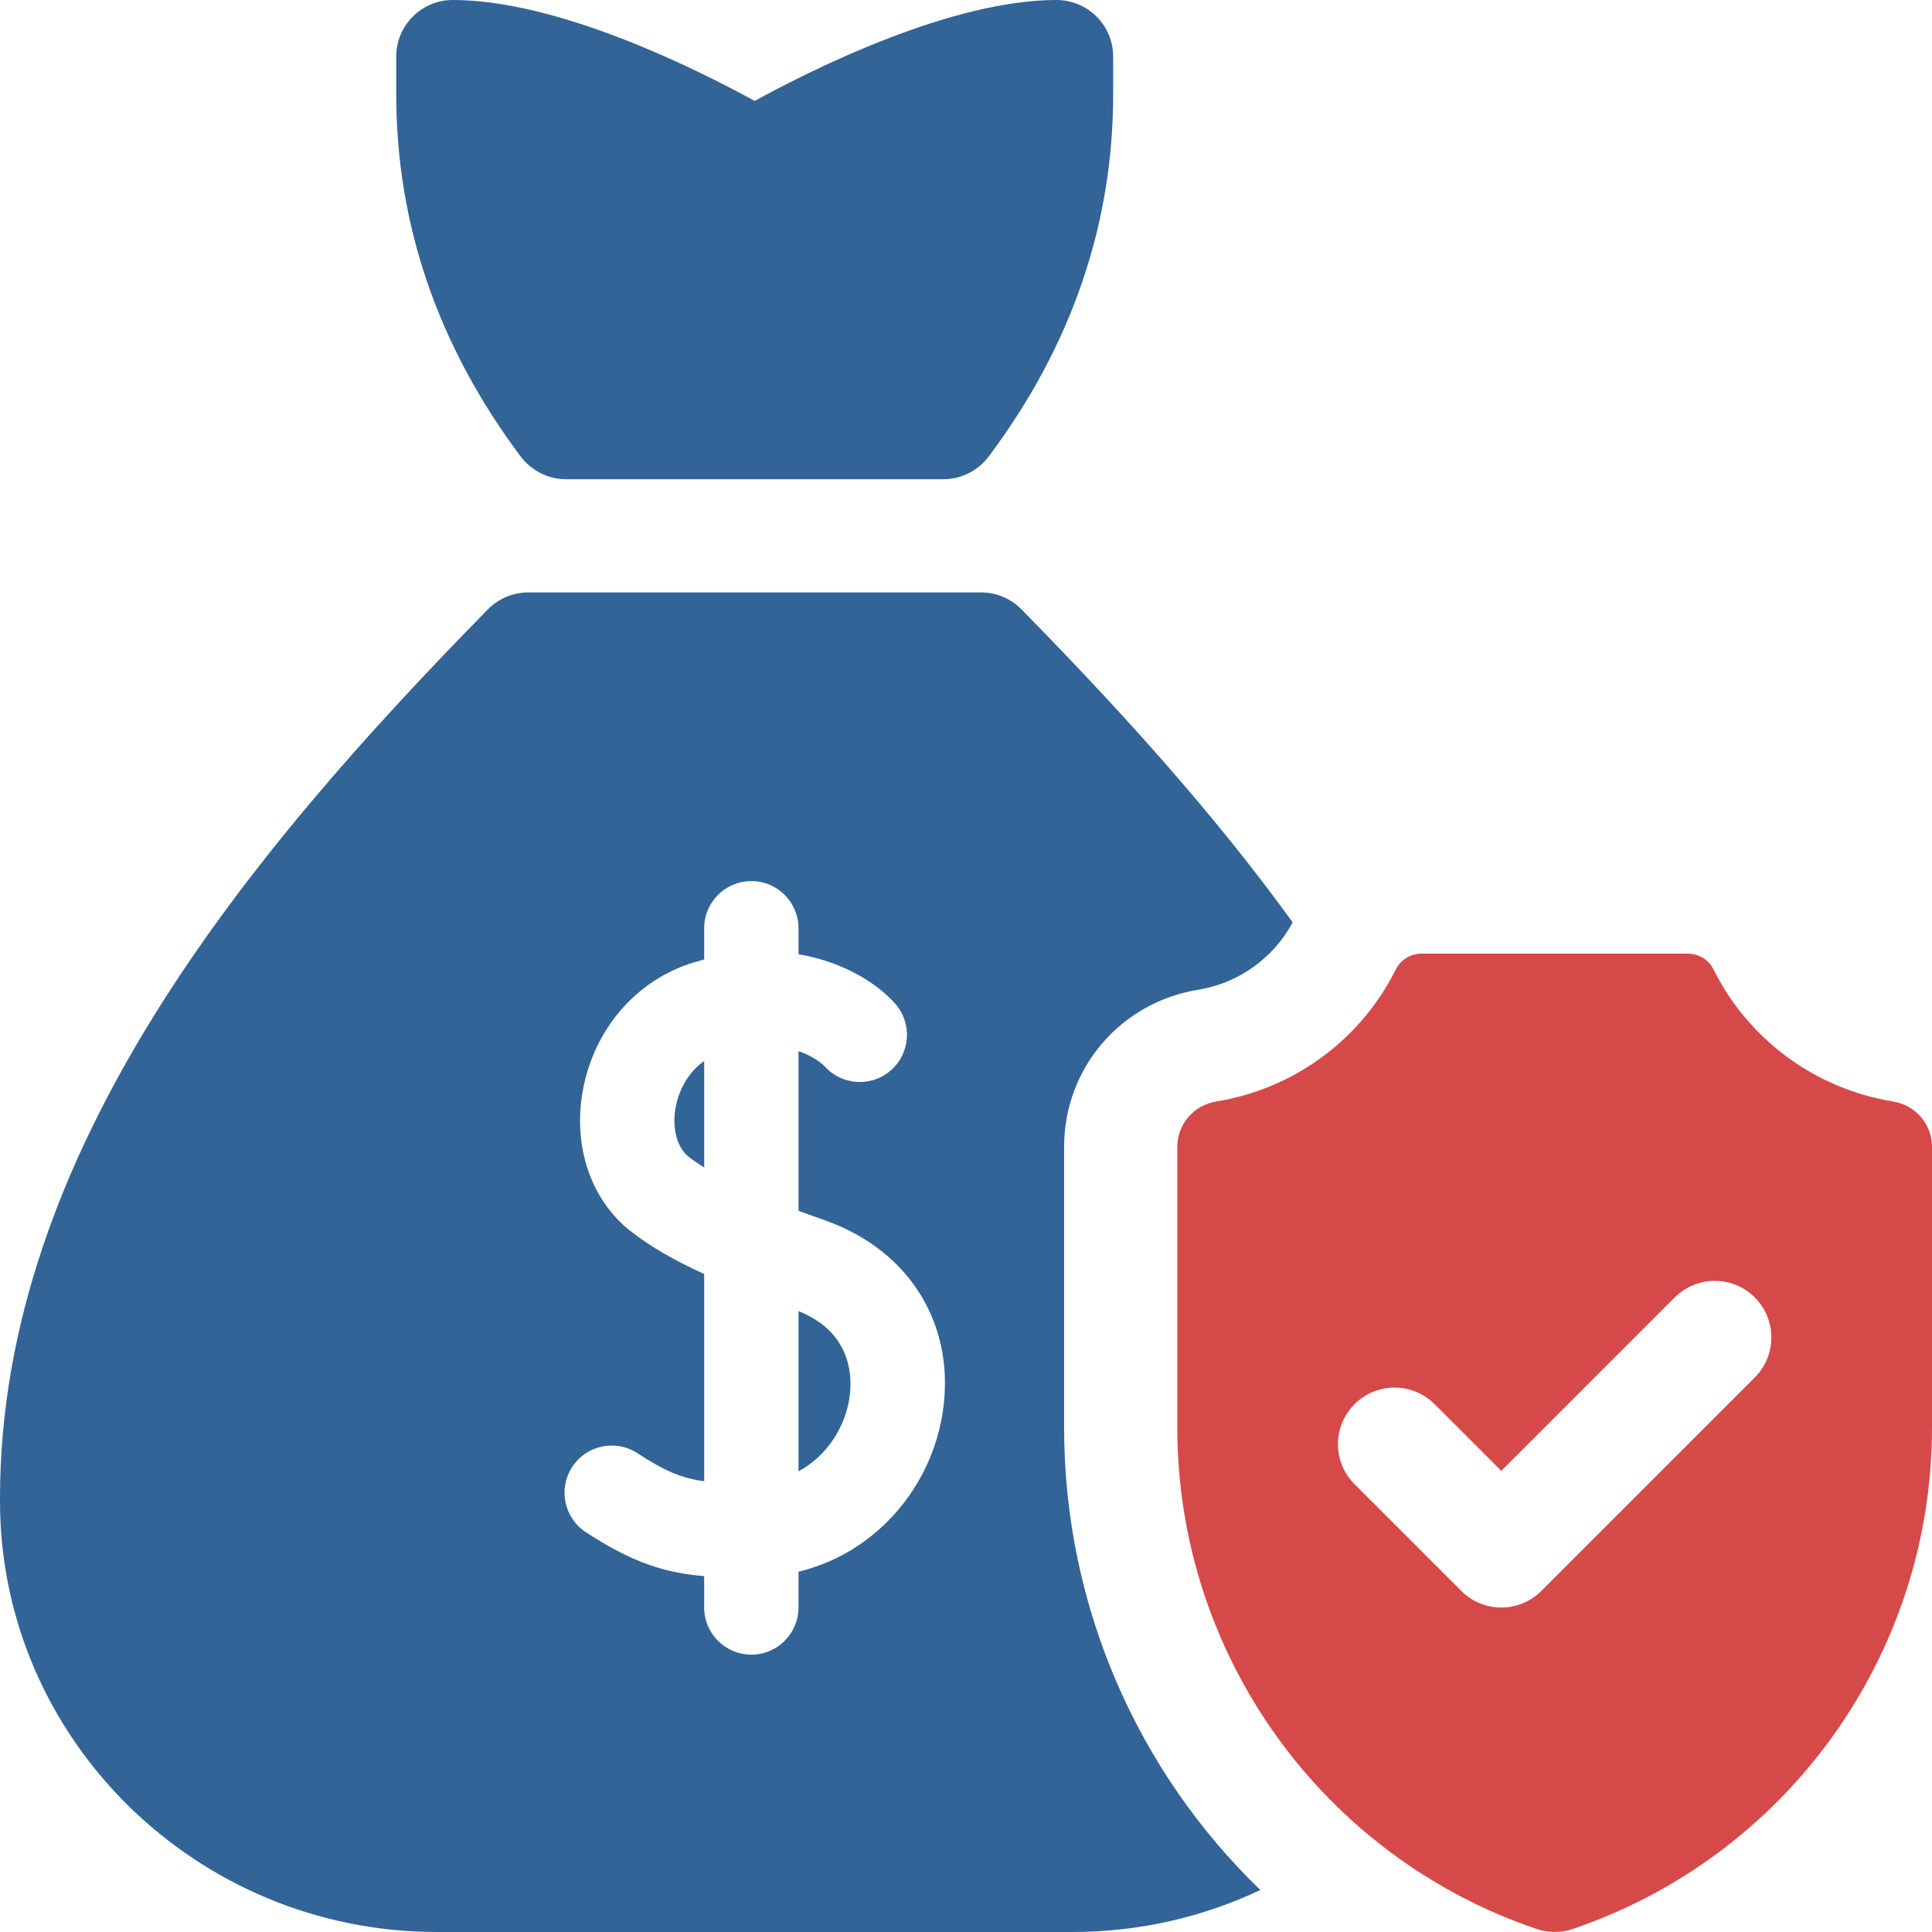 <?xml version="1.0" encoding="UTF-8"?> <svg xmlns="http://www.w3.org/2000/svg" width="150" height="150" viewBox="0 0 150 150" fill="none"> <path d="M43.946 37.207H58.594H73.241C74.638 37.207 75.943 36.538 76.78 35.42C83.181 26.874 86.426 17.422 86.426 7.324V4.395C86.426 1.968 84.458 0 82.031 0C73.893 0 63.277 5.271 58.594 7.836C53.911 5.271 43.295 0 35.156 0C32.729 0 30.762 1.968 30.762 4.395V7.324C30.762 17.422 34.007 26.874 40.408 35.42C41.245 36.538 42.55 37.207 43.946 37.207V37.207Z" fill="#326497"></path> <path d="M61.995 101.793V114.235C64.24 113.023 65.574 110.786 65.93 108.665C66.185 107.15 66.289 103.514 61.995 101.793Z" fill="#326497"></path> <path d="M52.464 85.936C52.156 87.57 52.553 89.093 53.474 89.816C53.834 90.099 54.239 90.375 54.673 90.646V82.375C53.394 83.27 52.697 84.702 52.464 85.936Z" fill="#326497"></path> <path d="M82.617 110.84V89.037C82.617 82.947 86.998 77.819 93.033 76.843C96.154 76.339 98.869 74.391 100.363 71.614C94.068 62.907 86.656 54.799 79.308 47.313C78.482 46.47 77.351 45.996 76.172 45.996H41.016C39.836 45.996 38.706 46.47 37.879 47.312C19.148 66.396 0 89.518 0 116.309L0 116.624C0.041 135.028 15.261 150 33.929 150H83.258C88.478 150 93.427 148.829 97.851 146.74C88.327 137.541 82.617 124.696 82.617 110.84V110.84ZM73.154 109.885C72.595 113.209 70.922 116.294 68.444 118.571C66.591 120.274 64.402 121.439 61.996 122.029V124.805C61.996 126.827 60.356 128.467 58.334 128.467C56.311 128.467 54.672 126.827 54.672 124.805V122.371C51.603 122.117 49.079 121.308 45.488 118.959C43.796 117.852 43.321 115.582 44.428 113.89C45.535 112.197 47.805 111.722 49.497 112.83C51.574 114.188 52.899 114.768 54.672 115.003V98.915C52.242 97.806 50.433 96.741 48.952 95.578C45.857 93.151 44.444 88.936 45.265 84.579C46.161 79.827 49.467 76.046 53.895 74.713C54.156 74.634 54.415 74.562 54.672 74.495V72.07C54.672 70.048 56.311 68.408 58.334 68.408C60.356 68.408 61.996 70.048 61.996 72.07V74.089C65.669 74.703 68.264 76.505 69.515 77.941C70.844 79.465 70.685 81.779 69.16 83.107C67.642 84.43 65.344 84.278 64.012 82.774C63.925 82.685 63.267 82.047 61.996 81.609V94.002C62.688 94.26 63.379 94.509 64.058 94.749C70.733 97.108 74.303 103.049 73.154 109.885V109.885Z" fill="#326497"></path> <path d="M146.971 85.517C141.004 84.552 135.779 80.774 133.029 75.255C132.655 74.504 131.877 74.041 131.039 74.041H110.367C109.529 74.041 108.751 74.504 108.377 75.255C105.627 80.775 100.402 84.552 94.436 85.517C92.697 85.798 91.406 87.273 91.406 89.034V110.837C91.406 128.502 102.682 144.133 119.311 149.768C120.213 150.073 121.194 150.073 122.096 149.768C138.724 144.133 150 128.502 150 110.837V89.034C150 87.273 148.709 85.798 146.971 85.517ZM136.24 106.948L119.667 123.52C118.809 124.378 117.685 124.808 116.56 124.808C115.436 124.808 114.311 124.379 113.453 123.52L105.167 115.234C103.45 113.518 103.45 110.735 105.167 109.019C106.883 107.303 109.665 107.303 111.381 109.019L116.561 114.198L130.026 100.733C131.742 99.017 134.525 99.017 136.241 100.733C137.956 102.449 137.956 105.232 136.24 106.948V106.948Z" fill="#D64949"></path> </svg> 
